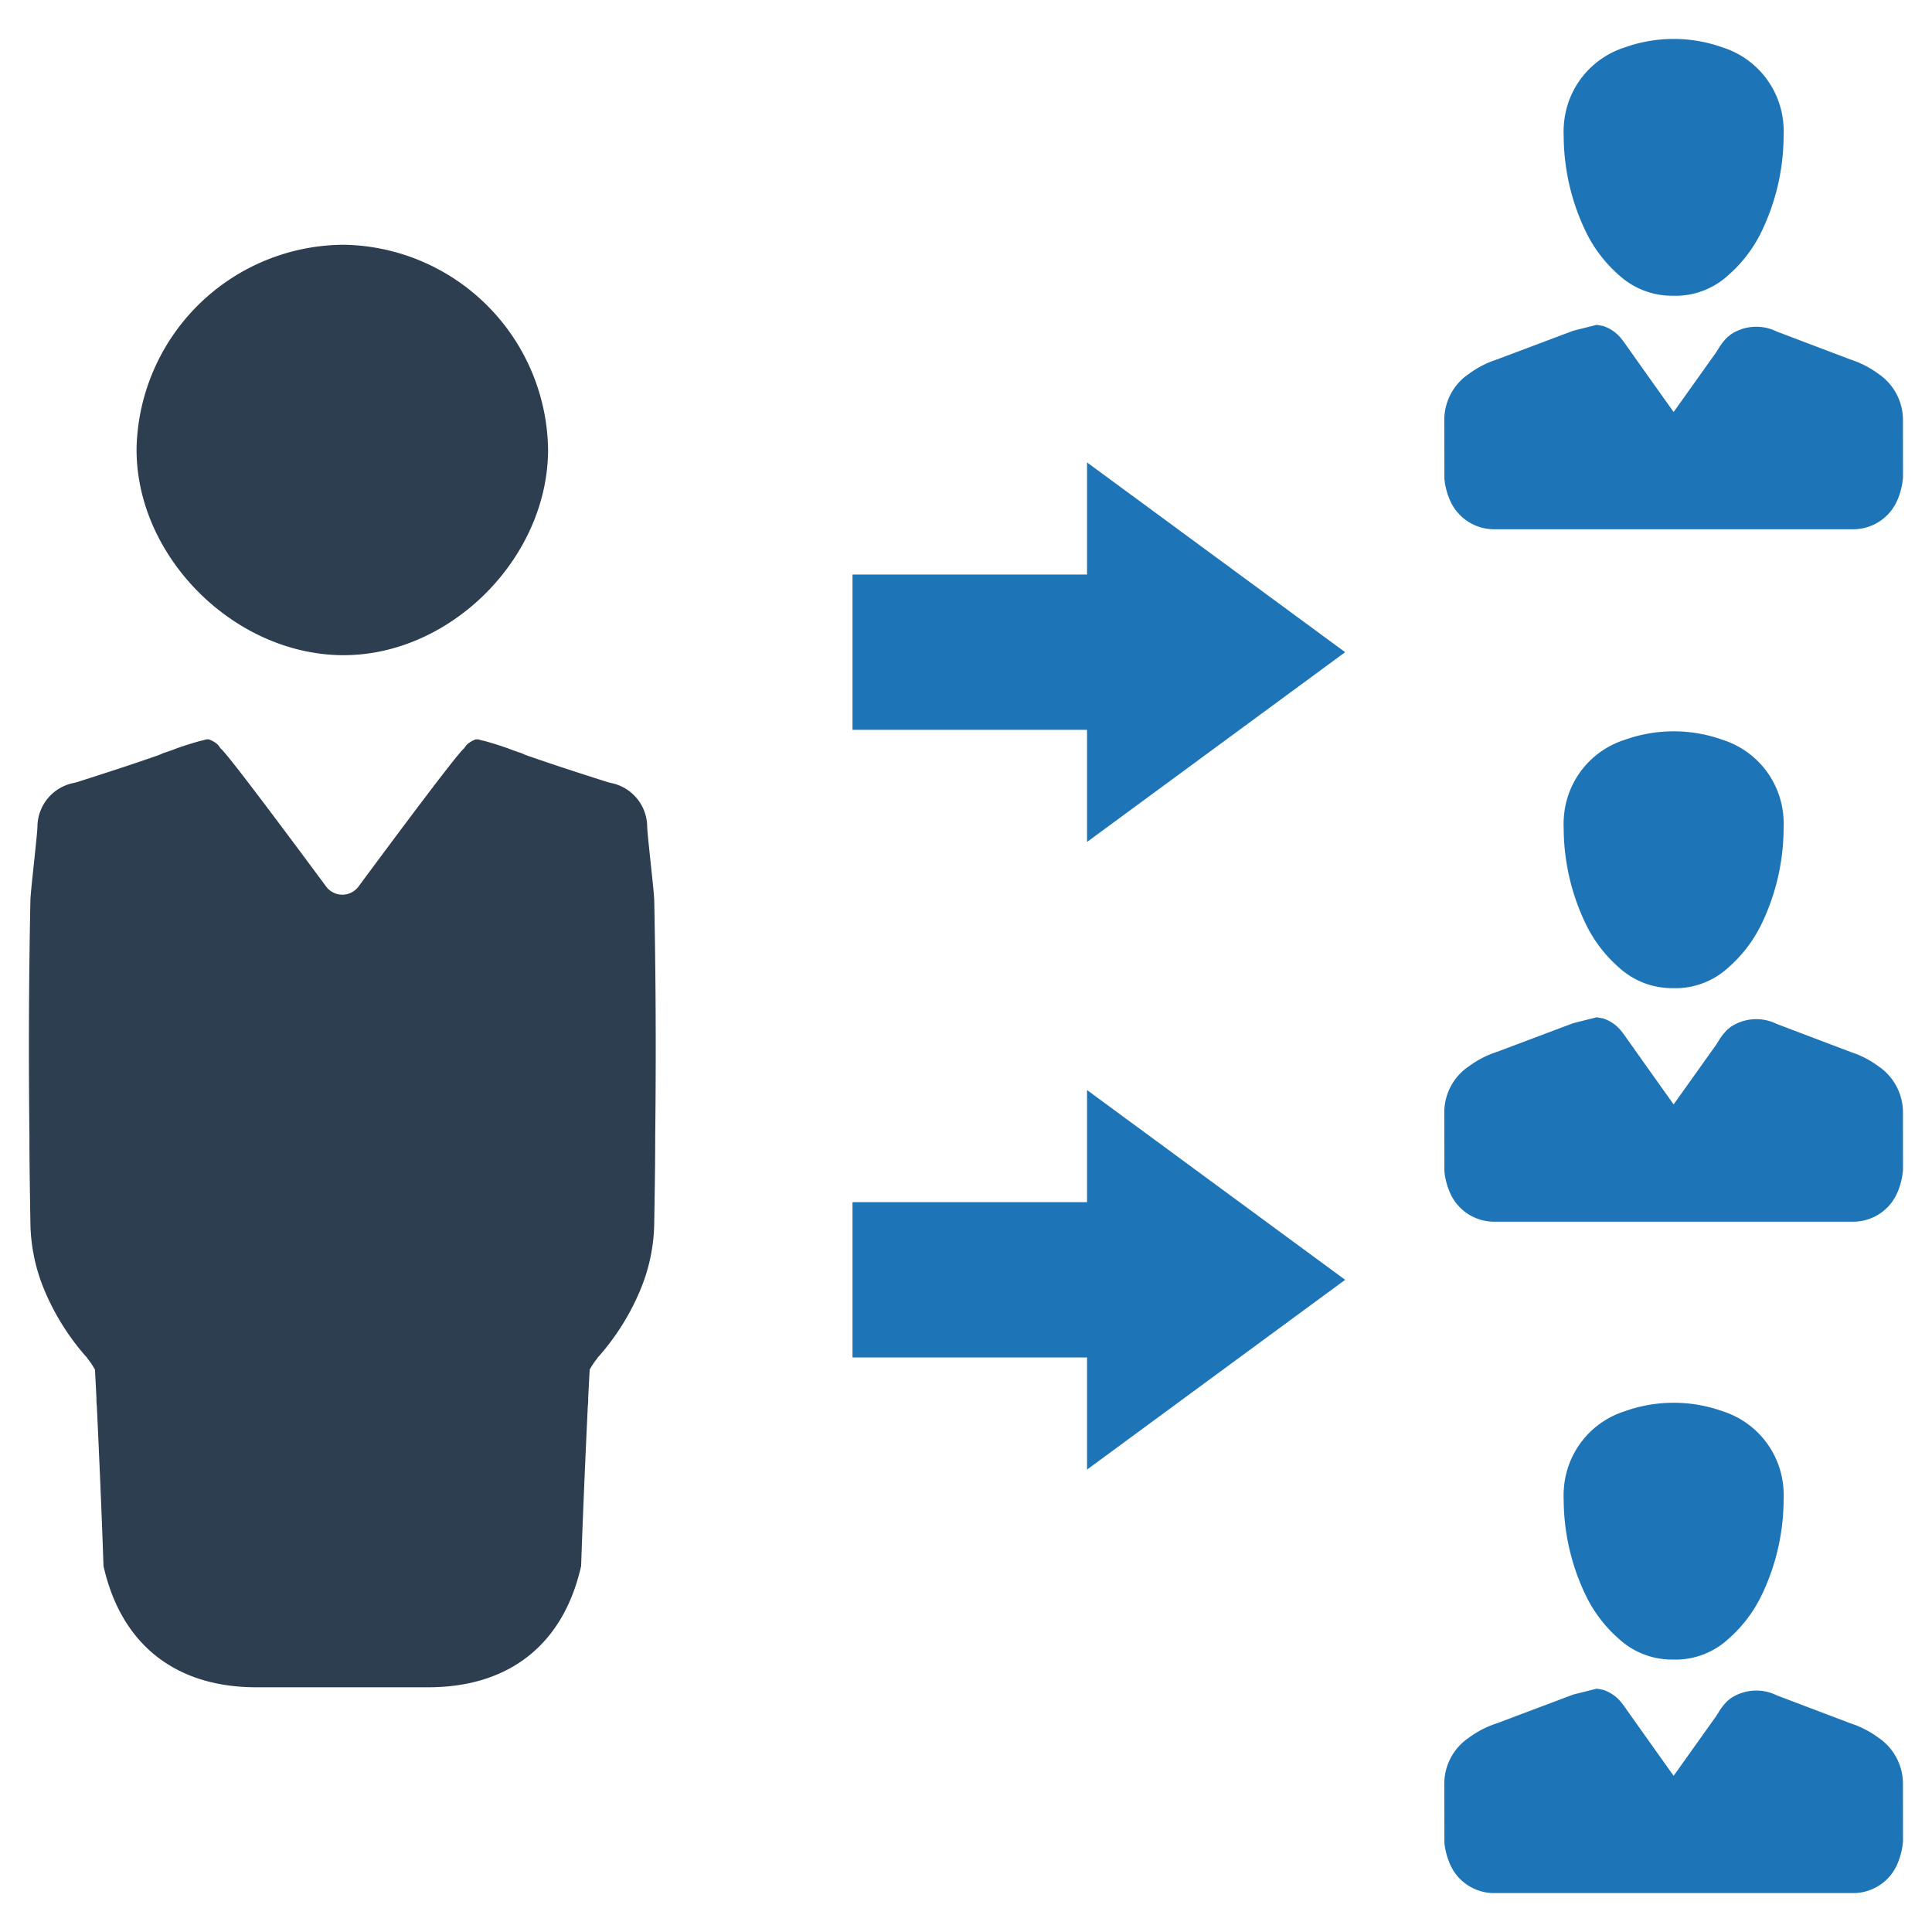 <svg id="Layer_1" data-name="Layer 1" xmlns="http://www.w3.org/2000/svg" viewBox="0 0 128 128"><defs><style>.cls-1{fill:#2d3e50;}.cls-2{fill:#1d75b8;}</style></defs><g id="Announcements"><path class="cls-1" d="M22.559,43.406C29.704,43.533,36.24,37.103,36.312,29.88a13.763,13.763,0,0,0-13.476-13.664,13.794,13.794,0,0,0-13.786,13.387C8.929,36.721,15.342,43.278,22.559,43.406Z"/><path class="cls-1" d="M43.344,59.618c-.025-.532-.156-1.688-.279-2.851-.09-.901-.189-1.745-.189-2.089a2.979,2.979,0,0,0-2.31-2.786l-.254-.057c-1.778-.565-3.622-1.163-5.219-1.721a4.262,4.262,0,0,1-.557-.221c-.287-.09-.565-.189-.877-.311-.533-.189-1.131-.377-1.598-.5a3.431,3.431,0,0,1-.377-.098h-.156a1.741,1.741,0,0,0-.59.344,1.704,1.704,0,0,0-.188.254c-.36.213-4.891,6.309-6.997,9.152a1.336,1.336,0,0,1-2.147,0c-2.106-2.843-6.636-8.939-6.997-9.152a1.707,1.707,0,0,0-.188-.254,1.74,1.74,0,0,0-.59-.344h-.156a3.431,3.431,0,0,1-.377.098c-.467.123-1.065.311-1.598.5-.311.123-.59.221-.877.311a4.256,4.256,0,0,1-.557.221c-1.598.557-3.441,1.155-5.219,1.721l-.254.057a2.979,2.979,0,0,0-2.311,2.786c0,.344-.098,1.188-.188,2.089-.123,1.163-.254,2.319-.279,2.851-.098,4.842-.131,9.906-.065,15.624,0,1.876.033,3.81.065,5.817a11.897,11.897,0,0,0,.934,4.433,15.963,15.963,0,0,0,2.72,4.351.515.515,0,0,1,.123.156,4.947,4.947,0,0,1,.5.746c.033.631.066,1.221.098,1.876a3.861,3.861,0,0,0,.025.533c.164,3.466.32,7.03.442,10.594,1.155,5.162,4.719,8.005,10.028,8.038H28.473c5.309-.033,8.873-2.876,10.028-8.038.123-3.564.279-7.128.443-10.594a3.861,3.861,0,0,0,.025-.533c.033-.655.066-1.245.098-1.876a4.934,4.934,0,0,1,.5-.746.515.515,0,0,1,.123-.156A15.96,15.96,0,0,0,42.41,85.492a11.895,11.895,0,0,0,.934-4.433c.033-2.007.066-3.941.066-5.817C43.475,69.523,43.442,64.46,43.344,59.618Z"/><path class="cls-2" d="M105.127,15.475a9.08,9.08,0,0,0,2.149,2.766,5.208,5.208,0,0,0,3.552,1.353l.014-.002.185.005a5.164,5.164,0,0,0,3.466-1.356,9.081,9.081,0,0,0,2.15-2.769,14.692,14.692,0,0,0,1.524-6.265l.004-.236a5.888,5.888,0,0,0-.015-.732,5.801,5.801,0,0,0-4.022-5.095,9.633,9.633,0,0,0-6.503.002,5.801,5.801,0,0,0-4.019,5.095,5.995,5.995,0,0,0-.015.731l.004.246A14.687,14.687,0,0,0,105.127,15.475Zm5.899,2.939.001-0.0 0.0.011Z"/><path class="cls-2" d="M124.457,24.773a6.452,6.452,0,0,0-1.845-.95s-4.89-1.855-4.898-1.858a3.056,3.056,0,0,0-3.053.198l-.201.163a3.687,3.687,0,0,0-.628.81c-.051.081-.101.163-.157.241l-2.792,3.919-.384-.538q-1.439-2.018-2.87-4.041c-.066-.095-.134-.183-.218-.287a2.563,2.563,0,0,0-1.211-.835l-.413-.073-1.553.389-5.035,1.896a6.517,6.517,0,0,0-1.886.966,3.682,3.682,0,0,0-1.625,3.034l.008,3.942a4.675,4.675,0,0,0,.315,1.263,3.186,3.186,0,0,0,2.905,2.052h23.942a3.186,3.186,0,0,0,2.893-2.037,4.761,4.761,0,0,0,.329-1.411l-.004-3.704A3.697,3.697,0,0,0,124.457,24.773Z"/><path class="cls-2" d="M105.127,61.348a9.08,9.08,0,0,0,2.149,2.766,5.208,5.208,0,0,0,3.552,1.353l.014-.002.185.005a5.164,5.164,0,0,0,3.466-1.356,9.081,9.081,0,0,0,2.15-2.769,14.692,14.692,0,0,0,1.524-6.265l.004-.236a5.889,5.889,0,0,0-.015-.732,5.801,5.801,0,0,0-4.022-5.095,9.635,9.635,0,0,0-6.503.002,5.801,5.801,0,0,0-4.019,5.095,5.993,5.993,0,0,0-.015.731l.004.246A14.687,14.687,0,0,0,105.127,61.348Zm5.899,2.939.001-0.0 0.0.011Z"/><path class="cls-2" d="M124.457,70.647a6.45,6.45,0,0,0-1.845-.95s-4.89-1.855-4.898-1.858a3.056,3.056,0,0,0-3.053.198l-.201.163a3.687,3.687,0,0,0-.628.81c-.051.081-.101.163-.157.241l-2.792,3.919-.384-.538q-1.439-2.018-2.87-4.041c-.066-.095-.134-.183-.218-.287a2.562,2.562,0,0,0-1.211-.834l-.413-.073-1.553.389-5.035,1.896a6.517,6.517,0,0,0-1.886.966,3.682,3.682,0,0,0-1.625,3.034l.008,3.942a4.675,4.675,0,0,0,.315,1.263,3.186,3.186,0,0,0,2.905,2.052h23.942a3.186,3.186,0,0,0,2.893-2.037,4.762,4.762,0,0,0,.329-1.411l-.004-3.704A3.697,3.697,0,0,0,124.457,70.647Z"/><path class="cls-2" d="M105.127,105.832a9.08,9.08,0,0,0,2.149,2.766,5.208,5.208,0,0,0,3.552,1.353l.014-.002.185.005a5.164,5.164,0,0,0,3.466-1.356,9.081,9.081,0,0,0,2.15-2.769,14.692,14.692,0,0,0,1.524-6.265l.004-.236a5.889,5.889,0,0,0-.015-.732,5.801,5.801,0,0,0-4.022-5.095,9.635,9.635,0,0,0-6.503.002,5.801,5.801,0,0,0-4.019,5.095,5.995,5.995,0,0,0-.015.731l.004.246A14.687,14.687,0,0,0,105.127,105.832Zm5.899,2.939.001-0.0 0.0.011Z"/><path class="cls-2" d="M124.457,115.13a6.453,6.453,0,0,0-1.845-.951s-4.89-1.855-4.898-1.858a3.056,3.056,0,0,0-3.053.198l-.201.163a3.687,3.687,0,0,0-.628.81c-.051.081-.101.163-.157.241l-2.792,3.919-.384-.538q-1.439-2.018-2.87-4.041c-.066-.095-.134-.183-.218-.287a2.562,2.562,0,0,0-1.211-.834l-.413-.073-1.553.389-5.035,1.896a6.517,6.517,0,0,0-1.886.966,3.682,3.682,0,0,0-1.625,3.034l.008,3.942a4.675,4.675,0,0,0,.315,1.263,3.186,3.186,0,0,0,2.905,2.052h23.942a3.186,3.186,0,0,0,2.893-2.037,4.762,4.762,0,0,0,.329-1.411l-.004-3.704A3.697,3.697,0,0,0,124.457,115.13Z"/><polygon class="cls-2" points="89.12 84.791 72.019 72.218 72.019 79.646 56.481 79.646 56.481 89.935 72.019 89.935 72.019 97.363 89.12 84.791"/><polygon class="cls-2" points="89.12 43.209 72.019 30.637 72.019 38.065 56.481 38.065 56.481 48.354 72.019 48.354 72.019 55.782 89.12 43.209"/></g></svg>